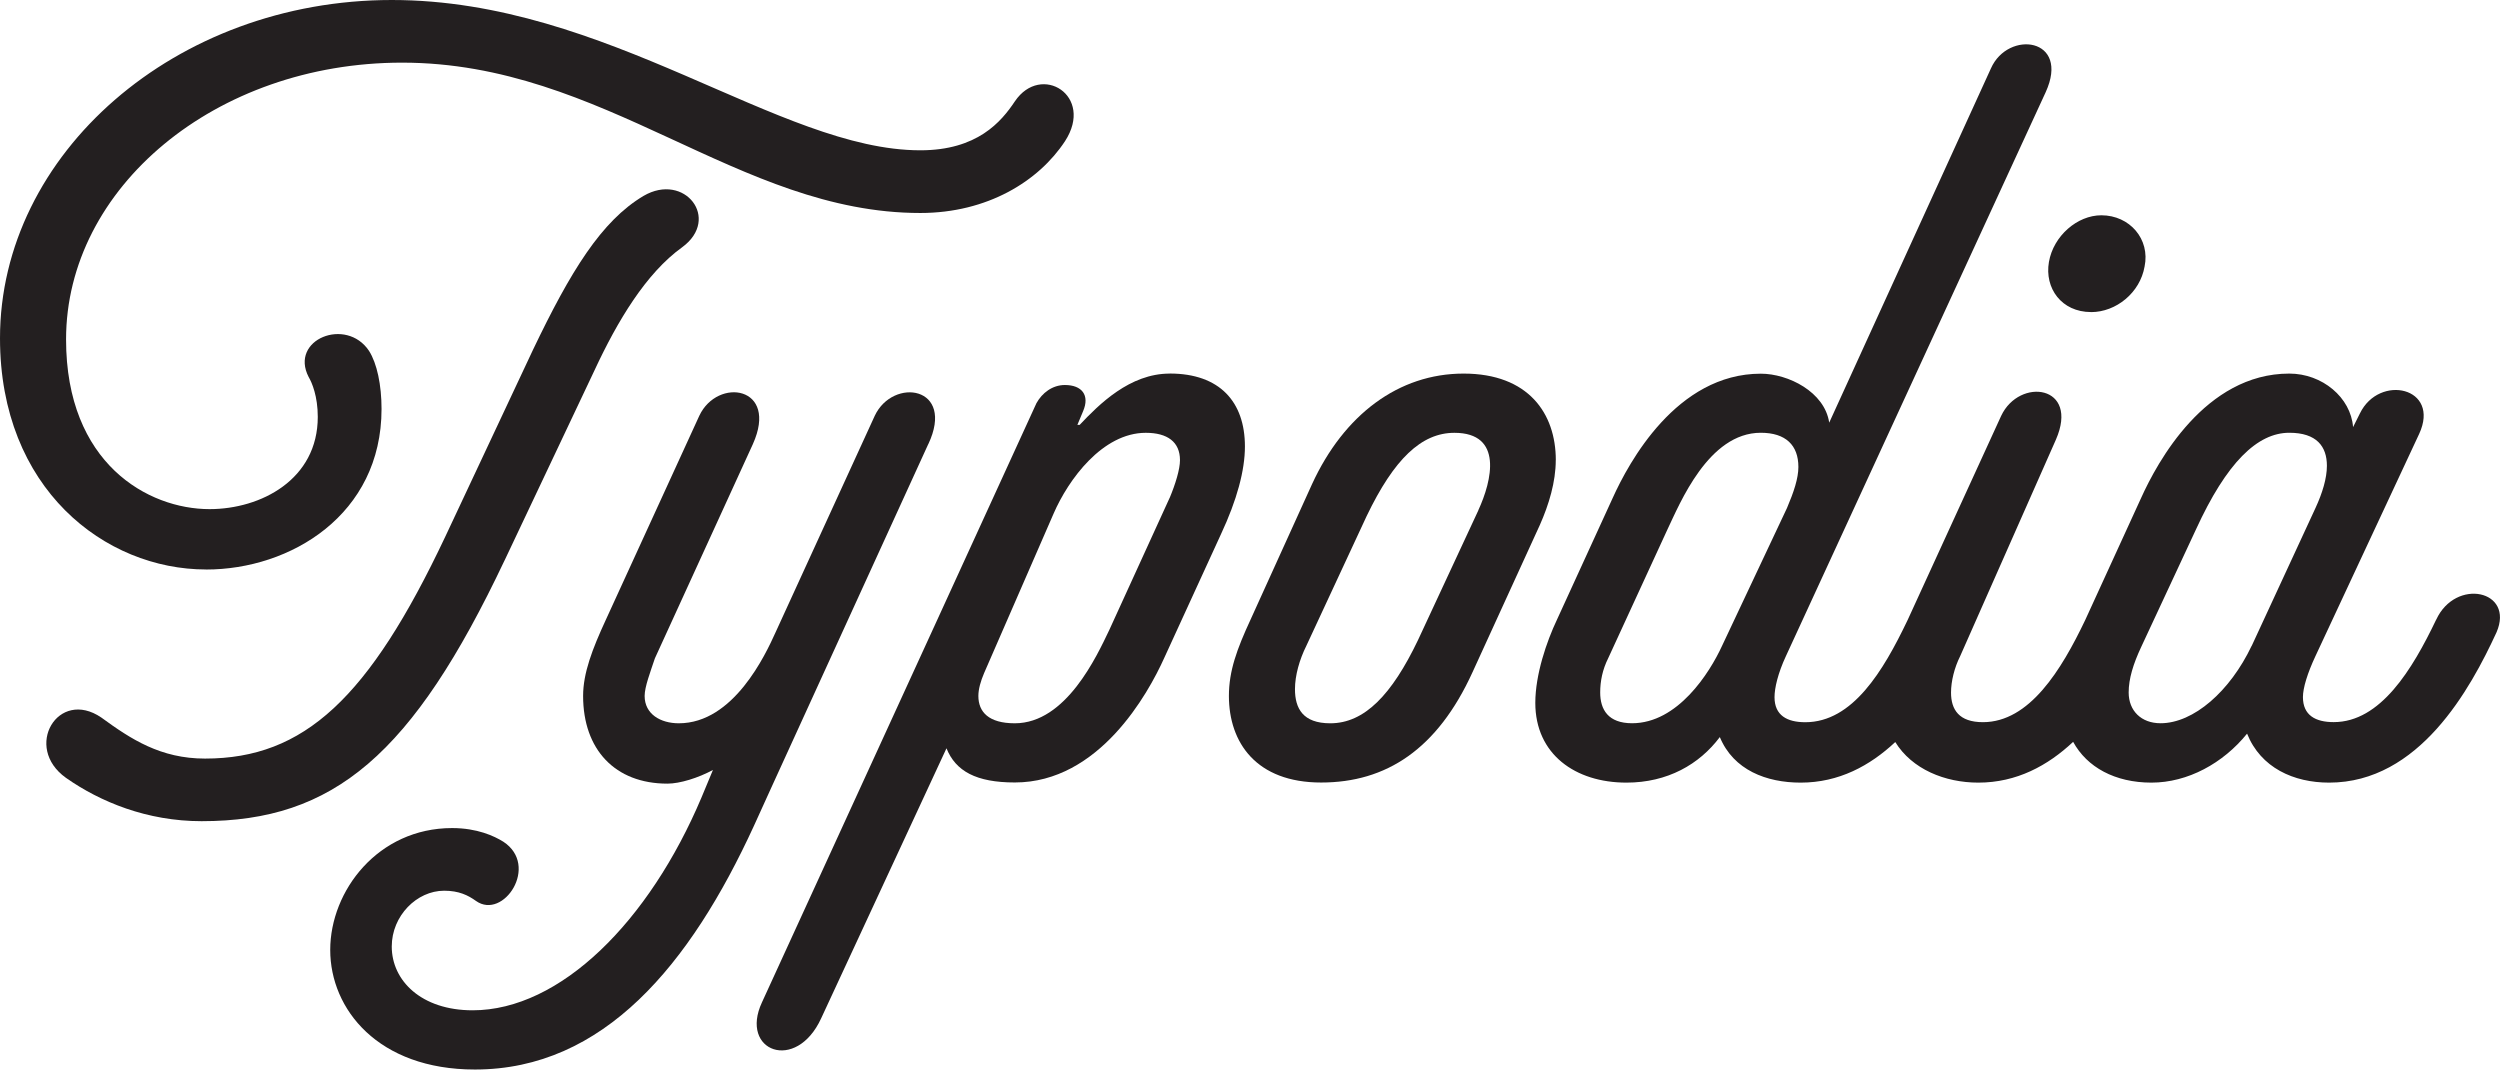<svg viewBox="0 0 512 219.04" xmlns="http://www.w3.org/2000/svg" data-name="Layer 1" id="Layer_1">
  <path fill="#231f20" d="M103.34,114.77l18.43-38.96c4.67-10.03,10.5-19.83,17.96-25.19,7.93-5.83.47-15.4-7.93-10.5-8.63,5.13-14.93,15.4-22.63,31.49l-17.96,38.26c-15.63,33.12-28.92,45.49-49.22,45.49-9.1,0-15.16-3.97-21.23-8.4-8.86-6.06-16.1,6.07-7.23,12.36,7,4.9,16.56,8.86,27.76,8.86,27.06,0,43.16-13.53,62.05-53.42Z"></path>
  <path fill="#231f20" d="M42.22,116.64c17.26,0,35.92-11.2,35.92-32.89,0-4.9-.93-9.33-2.57-11.9-4.67-7-16.33-2.33-12.36,5.36.7,1.17,1.87,3.97,1.87,8.17,0,12.83-11.66,18.89-22.16,18.89-12.6,0-29.39-9.33-29.39-34.76,0-31.02,30.56-56.68,68.81-56.68,41.52,0,68.81,30.79,106.14,30.79,13.76,0,24.26-6.53,29.63-14.7,6.07-9.33-4.9-16.1-10.26-8.17-2.8,4.2-7.7,10.03-19.36,10.03C159.56,30.79,124.57,0,80.24,0S0,31.49,0,69.28c0,30.79,21.46,47.35,42.22,47.35Z"></path>
  <path fill="#231f20" d="M190.11,90.98c5.6-11.9-7.23-13.76-10.96-5.83l-20.3,44.32c-2.1,4.67-8.63,18.66-19.83,18.66-3.73,0-7-1.87-7-5.6,0-1.87,1.17-4.9,2.1-7.7l20.06-43.86c5.36-11.9-7.23-13.76-10.96-5.83l-19.13,41.76c-2.8,6.06-4.67,10.96-4.67,15.63,0,10.96,6.53,17.96,17.26,17.96,2.57,0,6.3-1.17,9.33-2.8l-2.33,5.6c-10.73,25.43-28.93,43.62-46.89,43.62-10.5,0-16.56-6.07-16.56-13.06,0-6.3,5.13-11.43,10.73-11.43,3.03,0,4.9.93,6.53,2.1,5.6,3.97,13.06-7.23,5.6-12.13-1.87-1.17-5.36-2.8-10.5-2.8-15.16,0-24.96,12.83-24.96,24.96s9.8,24.49,29.63,24.49c26.36,0,44.09-21.46,57.15-49.92l3.5-7.7,32.19-70.45Z"></path>
  <path fill="#231f20" d="M239.55,76.51c-8.17,0-14.46,6.3-18.43,10.5h-.47l1.17-2.8c1.4-3.26-.23-5.36-3.73-5.36-2.57,0-4.67,1.63-5.83,3.73l-20.29,44.32-35.92,78.38c-4.67,10.03,7,14.46,12.13,3.26l25.66-55.29c1.87,4.67,6.07,7,14,7,17.26,0,27.29-18.19,30.56-25.43l11.66-25.43c3.27-7,4.9-13.06,4.9-17.96,0-9.1-5.13-14.93-15.4-14.93ZM239.55,101.94l-12.36,27.06c-2.57,5.37-8.86,19.13-19.36,19.13-5.36,0-7.46-2.33-7.46-5.6,0-1.4.47-3.03,1.17-4.67l14.23-32.66c3.03-7,10.03-16.56,18.89-16.56,4.43,0,7,1.87,7,5.6,0,1.87-.93,4.9-2.1,7.7Z"></path>
  <path fill="#231f20" d="M318.63,94.24c0-9.56-5.6-17.73-18.89-17.73s-24.49,8.4-31.03,22.63l-12.6,27.76c-2.8,6.06-4.43,10.5-4.43,15.63,0,9.56,5.6,17.73,18.89,17.73s23.79-6.76,31.02-22.63l13.76-30.09c1.87-4.2,3.27-8.87,3.27-13.3ZM302.77,104.51l-12.37,26.59c-5.36,11.2-10.96,17.03-17.96,17.03-5.6,0-7.23-3.03-7.23-7,0-2.8.93-6.07,2.33-8.87l12.36-26.59c5.6-11.66,11.2-17.03,17.96-17.03,10.03,0,7.7,9.8,4.9,15.86Z"></path>
  <path fill="#231f20" d="M428.25,63.92c5.13,0,10.03-3.97,10.96-9.33,1.17-5.6-3.03-10.5-8.86-10.5-4.9,0-9.8,4.2-10.73,9.56-.93,5.37,2.57,10.26,8.63,10.26Z"></path>
  <path fill="#231f20" d="M498.93,126.9c-4.9,10.26-11.43,20.99-20.99,20.99-3.73,0-6.3-1.4-6.3-5.13,0-1.87.93-4.9,2.57-8.4l21.23-45.49c4.43-9.56-8.17-12.36-12.13-4.2l-1.4,2.8c-.47-6.06-6.3-10.96-13.06-10.96-17.26,0-27.06,18.2-30.33,25.43l-11.43,24.96s-.04.08-.06.13c-4.89,10.23-11.41,20.87-20.93,20.87-4.9,0-6.53-2.57-6.53-6.06,0-2.33.7-5.13,1.87-7.46l19.6-44.32c4.9-11.2-7.46-12.83-11.2-4.9l-19.13,41.76c-.04.09-.09.18-.13.27-4.88,10.18-11.15,20.72-20.86,20.72-3.73,0-6.3-1.4-6.3-5.13,0-1.87.7-4.9,2.33-8.4l53.19-115.47c5.13-11.2-7.7-12.83-11.2-4.9l-33.12,72.55c-.93-6.3-8.4-10.03-14-10.03-17.26,0-27.06,18.2-30.33,25.43l-11.43,24.96c-2.1,4.43-4.43,11.2-4.43,17.03,0,10.5,8.16,16.33,18.66,16.33,8.4,0,14.93-3.73,19.13-9.33,2.8,6.77,9.56,9.33,16.56,9.33,7.82,0,14.19-3.46,19.37-8.31,3.43,5.56,10.16,8.31,17.01,8.31,7.84,0,14.23-3.48,19.42-8.35,2.83,5.2,8.58,8.35,16.03,8.35s14.69-3.97,19.59-10.03c2.8,7,9.56,10.03,16.8,10.03,18.43,0,28.92-19.13,34.29-30.79,3.73-8.63-8.4-11.2-12.36-2.57ZM352.68,132.26c-2.57,5.6-9.1,15.86-18.43,15.86-4.9,0-6.53-2.8-6.53-6.3,0-2.33.47-4.67,1.63-7l12.13-26.36c2.57-5.37,8.4-19.83,19.13-19.83,5.13,0,7.7,2.57,7.7,7,0,2.33-.94,5.13-2.33,8.4l-13.3,28.23ZM461.14,132.26c-4.43,9.33-11.9,15.86-18.66,15.86-3.97,0-6.53-2.57-6.53-6.3,0-2.8.93-5.83,2.57-9.33l11.2-24.03c6.3-13.76,12.6-19.83,19.13-19.83,5.6,0,7.7,2.8,7.7,6.76,0,2.57-.93,5.6-2.33,8.63l-13.06,28.23Z"></path>
</svg>